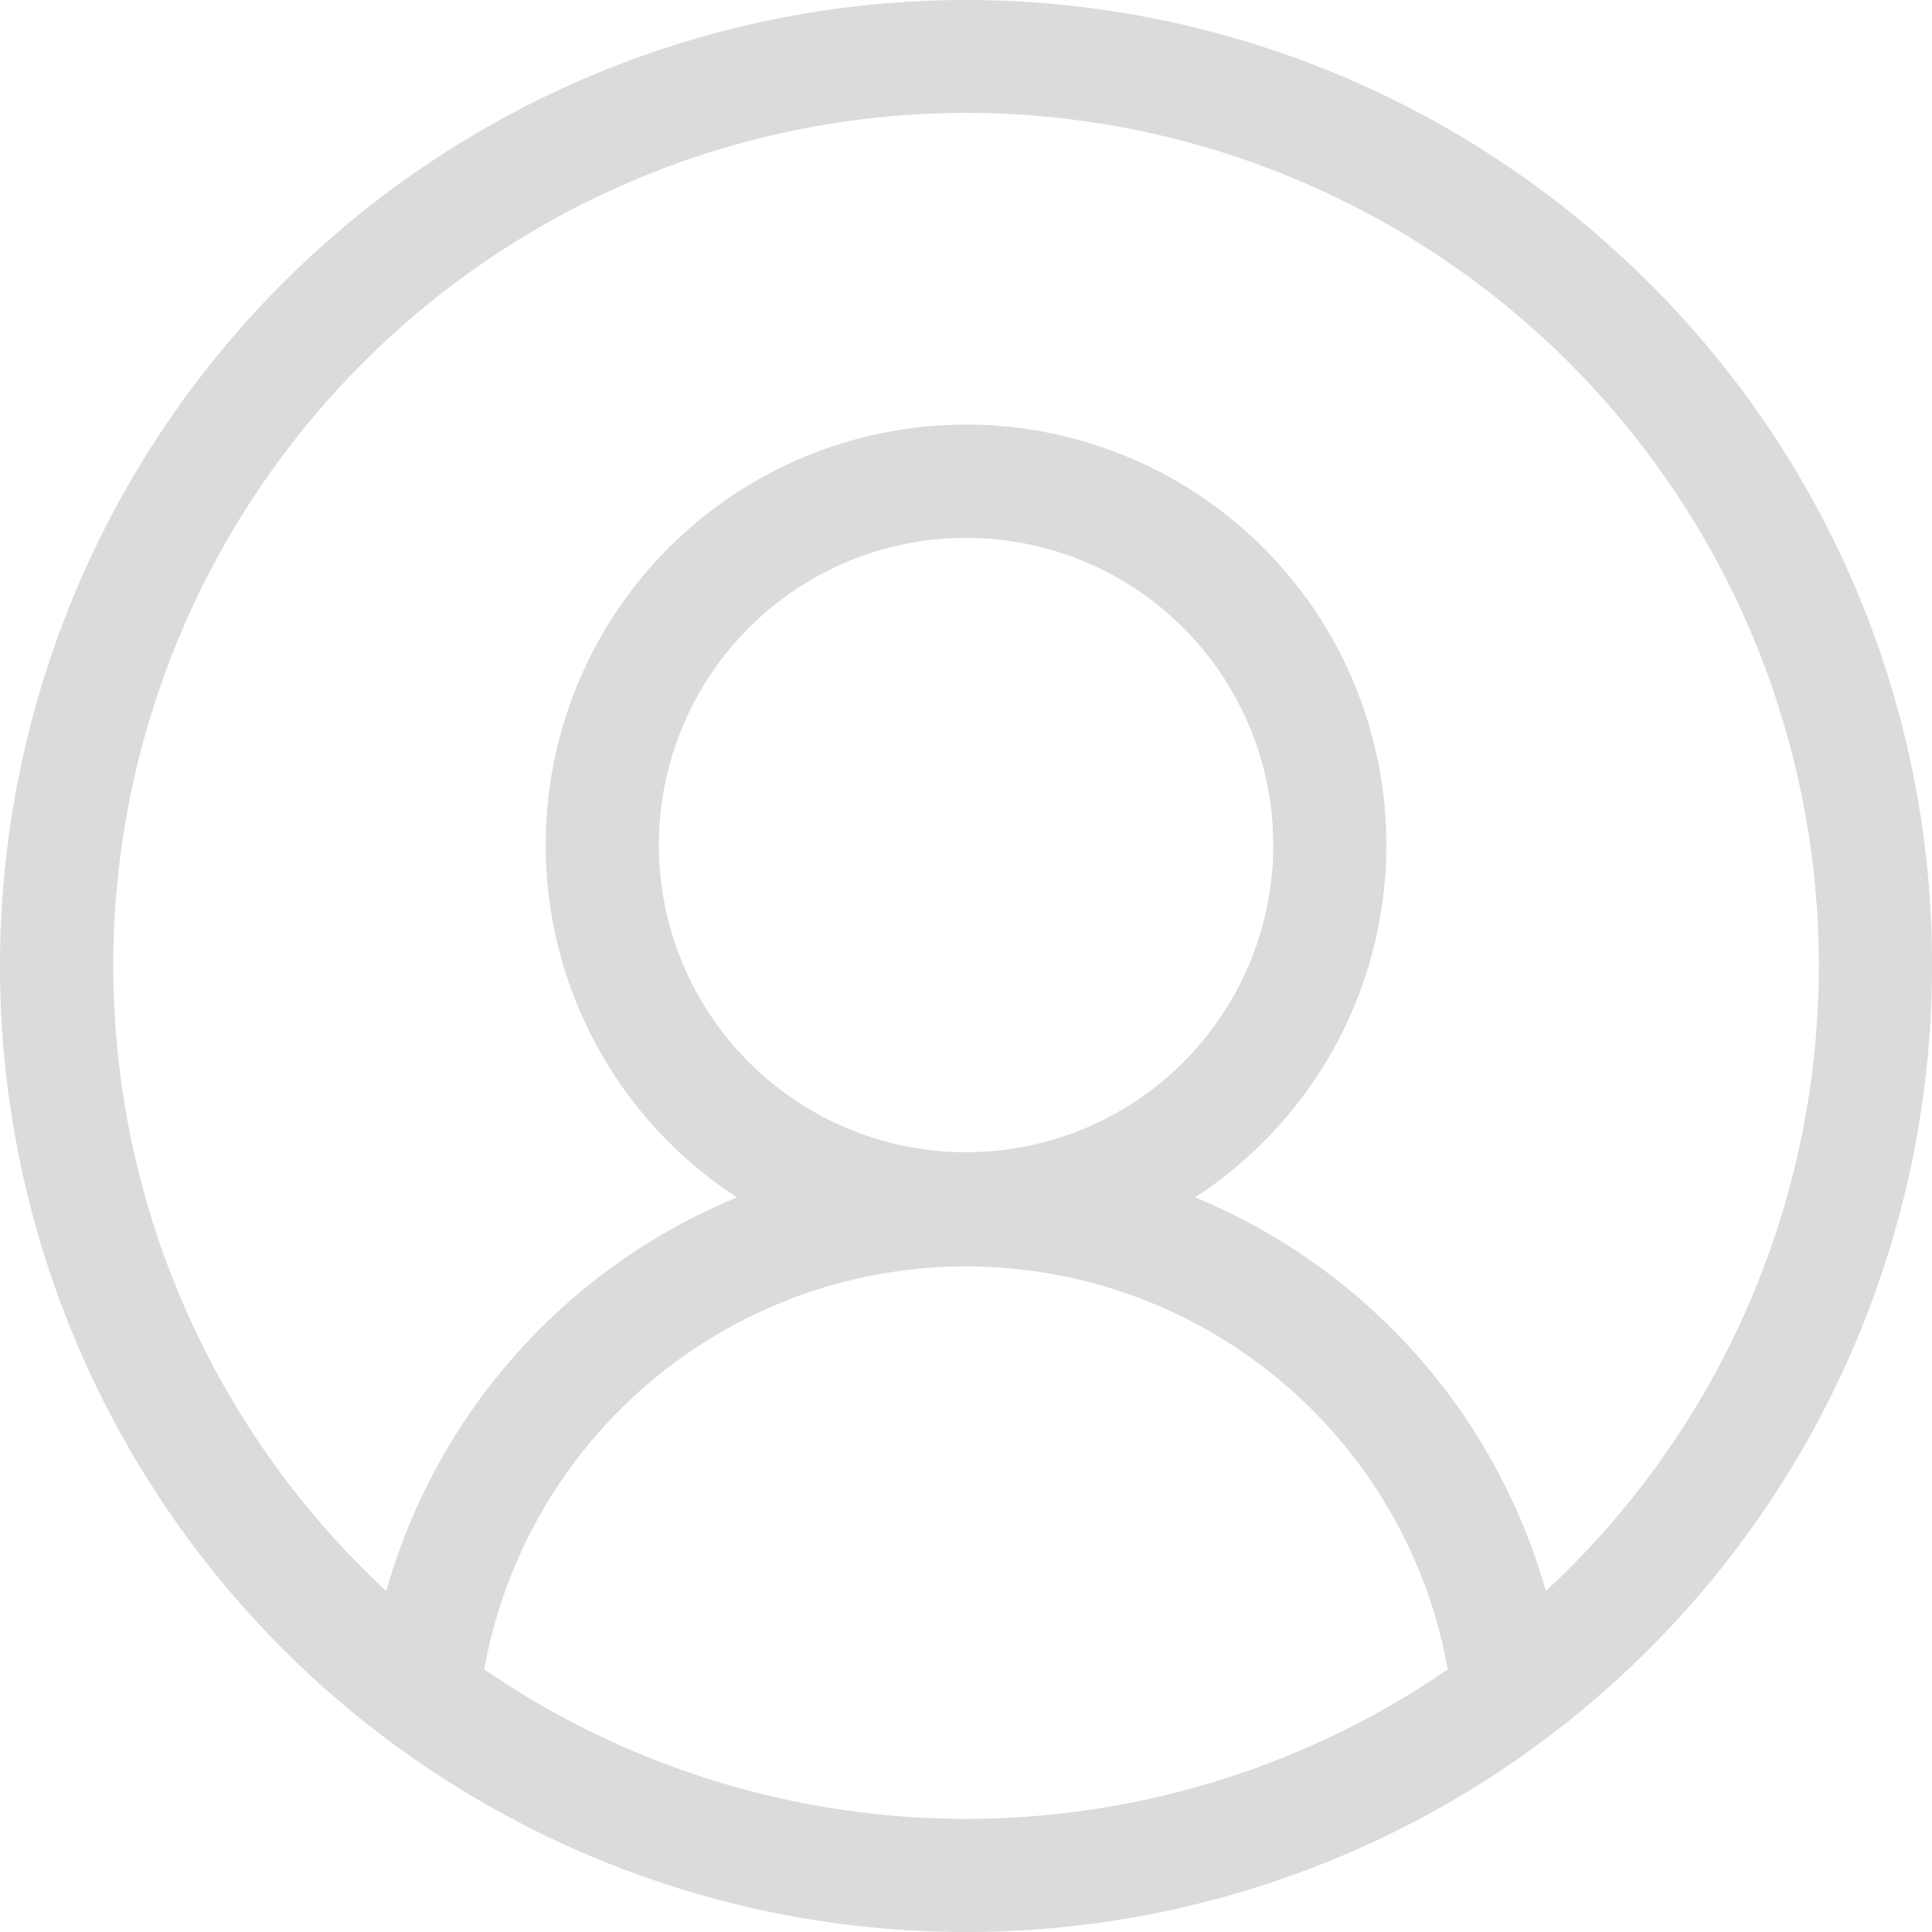 <svg xmlns="http://www.w3.org/2000/svg" width="30" height="30" viewBox="0 0 30 30"><path d="M526.887,3446.159a15,15,0,1,0,4.393,10.606A14.9,14.9,0,0,0,526.887,3446.159ZM508.8,3467.687a7.6,7.6,0,0,1,14.961,0,13.215,13.215,0,0,1-14.961,0Zm2.711-12.8a4.77,4.77,0,1,1,4.77,4.77A4.775,4.775,0,0,1,511.51,3454.882Zm13.773,11.584a9.374,9.374,0,0,0-5.447-6.113,6.527,6.527,0,1,0-7.113,0,9.365,9.365,0,0,0-5.446,6.113,13.242,13.242,0,1,1,18.006,0Z" transform="translate(-501.28 -3441.765)" fill="#dbdbdb"/></svg>